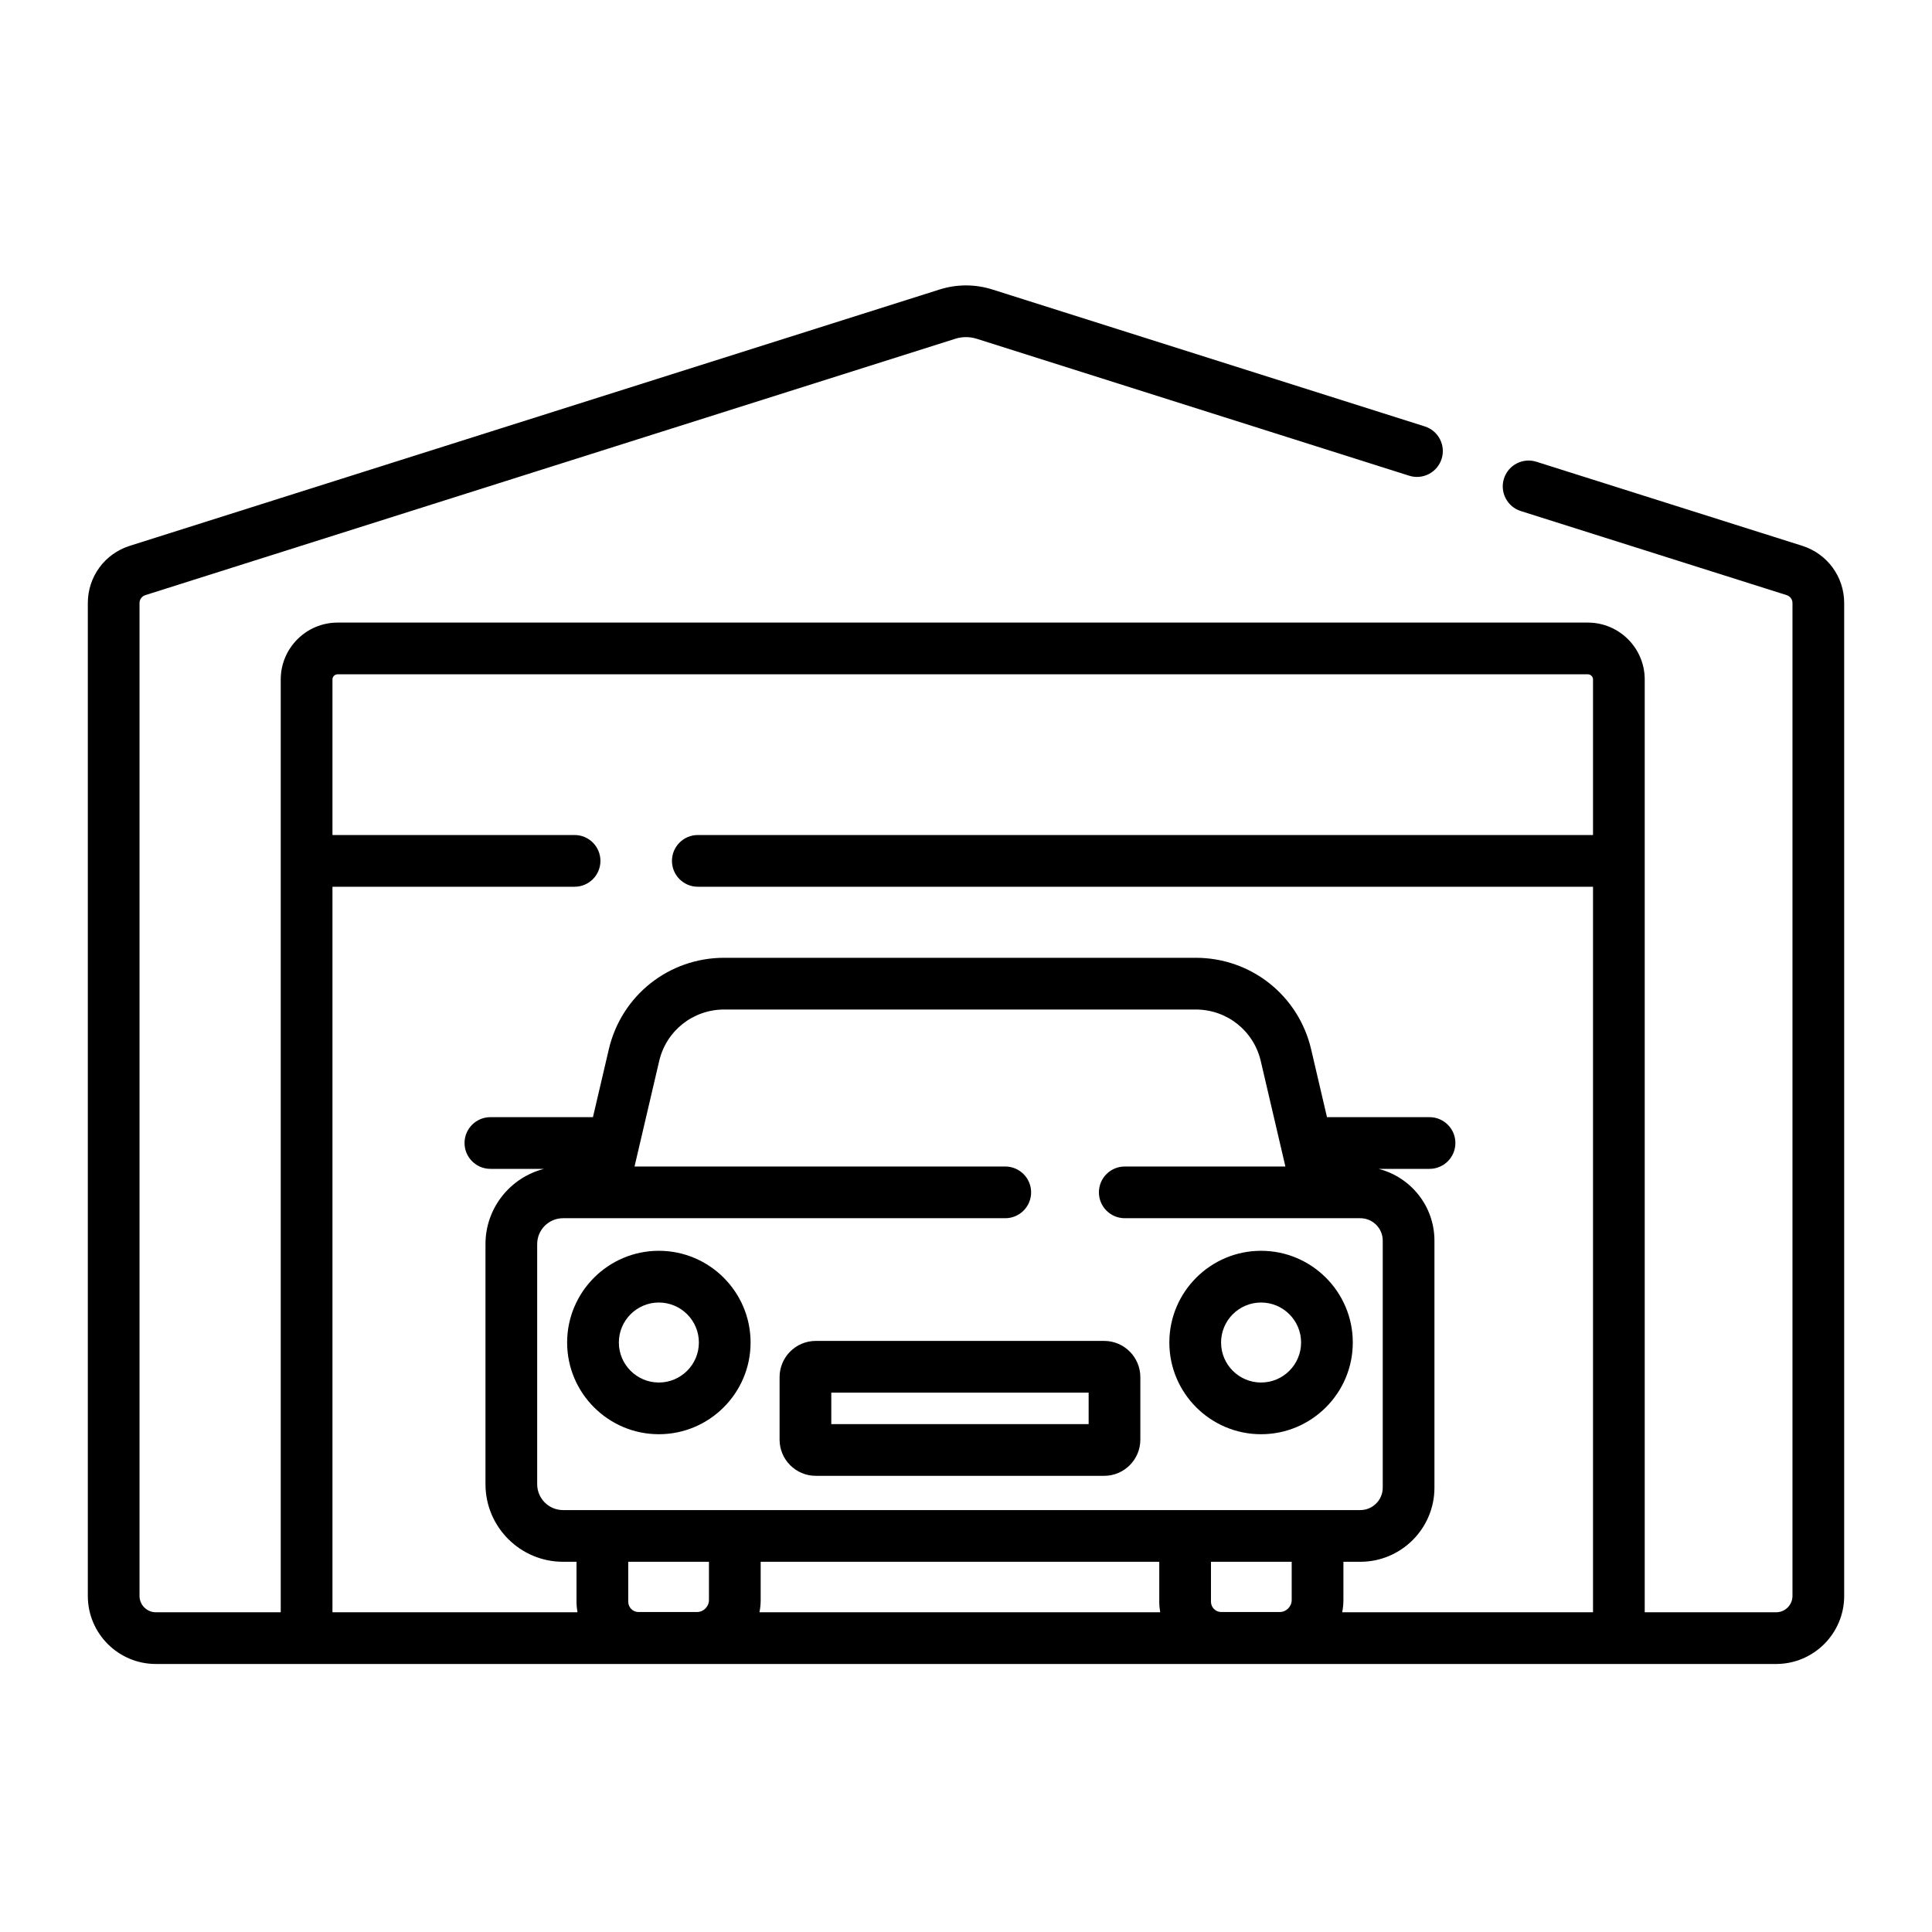 <svg xmlns="http://www.w3.org/2000/svg" width="88" height="88" viewBox="0 0 88 88" fill="none"><path d="M82.09 24.861L69.981 21.032C69.361 20.836 68.7 21.18 68.503 21.8C68.307 22.42 68.651 23.082 69.271 23.278L81.379 27.107C81.538 27.157 81.645 27.302 81.645 27.469V72.692C81.645 73.103 81.311 73.437 80.901 73.437H74.915V30.949C74.915 29.52 73.753 28.358 72.325 28.358H15.378C13.949 28.358 12.787 29.52 12.787 30.949V73.437H7.1C6.689 73.437 6.355 73.103 6.355 72.692V27.469C6.355 27.303 6.462 27.157 6.621 27.107L43.507 15.432C43.83 15.33 44.171 15.33 44.493 15.432L64.186 21.668C64.806 21.865 65.467 21.521 65.664 20.901C65.86 20.281 65.517 19.619 64.897 19.423L45.204 13.187C44.416 12.938 43.584 12.938 42.796 13.187L5.91 24.862C4.768 25.223 4 26.271 4 27.47V72.693C4 74.402 5.39 75.792 7.1 75.792H80.9C82.61 75.792 84 74.402 84 72.693V27.47C84 26.271 83.232 25.223 82.09 24.861ZM25.646 55.488H45.788C46.438 55.488 46.966 54.961 46.966 54.31C46.966 53.66 46.438 53.133 45.788 53.133H28.902L30.024 48.333C30.346 46.948 31.566 45.982 32.987 45.982H54.463C55.885 45.982 57.104 46.948 57.427 48.333L58.548 53.133H51.232C50.581 53.133 50.054 53.66 50.054 54.31C50.054 54.961 50.581 55.488 51.232 55.488H61.961C62.524 55.488 62.982 55.946 62.982 56.509V67.761C62.982 68.323 62.524 68.782 61.961 68.782H25.646C24.997 68.782 24.468 68.253 24.468 67.604V56.666C24.468 56.016 24.997 55.488 25.646 55.488ZM58.286 73.426H55.629C55.369 73.426 55.158 73.215 55.158 72.955V71.137H58.835V72.877C58.835 73.179 58.589 73.426 58.286 73.426ZM28.615 71.137H32.292V72.876C32.292 73.179 32.046 73.426 31.743 73.426H29.086C28.826 73.426 28.615 73.215 28.615 72.955V71.137ZM34.648 72.876V71.137H52.803V72.955C52.803 73.12 52.819 73.279 52.846 73.437H34.593C34.628 73.255 34.648 73.068 34.648 72.876ZM61.136 73.437C61.171 73.255 61.191 73.068 61.191 72.876V71.137H61.961C63.823 71.137 65.337 69.622 65.337 67.761V56.509C65.337 54.935 64.253 53.612 62.792 53.24H65.113C65.763 53.24 66.291 52.713 66.291 52.062C66.291 51.413 65.763 50.885 65.113 50.885H60.442L59.721 47.797C59.147 45.341 56.985 43.626 54.463 43.626H32.987C30.465 43.626 28.304 45.341 27.73 47.797L27.008 50.885H22.337C21.687 50.885 21.159 51.413 21.159 52.062C21.159 52.713 21.687 53.24 22.337 53.24H24.78C23.249 53.628 22.113 55.017 22.113 56.666V67.604C22.113 69.552 23.698 71.137 25.646 71.137H26.259V72.955C26.259 73.12 26.277 73.279 26.303 73.437H15.143V40.39H26.172C26.822 40.39 27.349 39.863 27.349 39.212C27.349 38.562 26.822 38.034 26.172 38.034H15.143V30.949C15.143 30.819 15.248 30.714 15.378 30.714H72.324C72.454 30.714 72.56 30.819 72.56 30.949V38.034H31.785C31.134 38.034 30.607 38.562 30.607 39.212C30.607 39.863 31.134 40.39 31.785 40.39H72.56V73.437H61.136Z" fill="black"></path><path d="M30.01 65.327C32.314 65.327 34.188 63.453 34.188 61.15C34.188 58.846 32.314 56.972 30.01 56.972C27.707 56.972 25.832 58.846 25.832 61.15C25.832 63.453 27.707 65.327 30.01 65.327ZM30.01 59.328C31.015 59.328 31.833 60.145 31.833 61.15C31.833 62.155 31.015 62.972 30.01 62.972C29.006 62.972 28.188 62.155 28.188 61.15C28.188 60.145 29.006 59.328 30.01 59.328Z" fill="black"></path><path d="M57.44 65.327C59.744 65.327 61.618 63.453 61.618 61.15C61.618 58.846 59.743 56.972 57.44 56.972C55.136 56.972 53.262 58.846 53.262 61.15C53.262 63.453 55.136 65.327 57.44 65.327ZM57.44 59.328C58.445 59.328 59.263 60.145 59.263 61.15C59.263 62.155 58.445 62.972 57.44 62.972C56.435 62.972 55.618 62.155 55.618 61.15C55.618 60.145 56.435 59.328 57.44 59.328Z" fill="black"></path><path d="M37.157 67.222H50.293C51.202 67.222 51.941 66.483 51.941 65.573V62.727C51.941 61.817 51.202 61.077 50.293 61.077H37.157C36.248 61.077 35.509 61.817 35.509 62.727V65.573C35.509 66.482 36.248 67.222 37.157 67.222ZM37.864 63.433H49.586V64.867H37.864V63.433Z" fill="black"></path></svg>